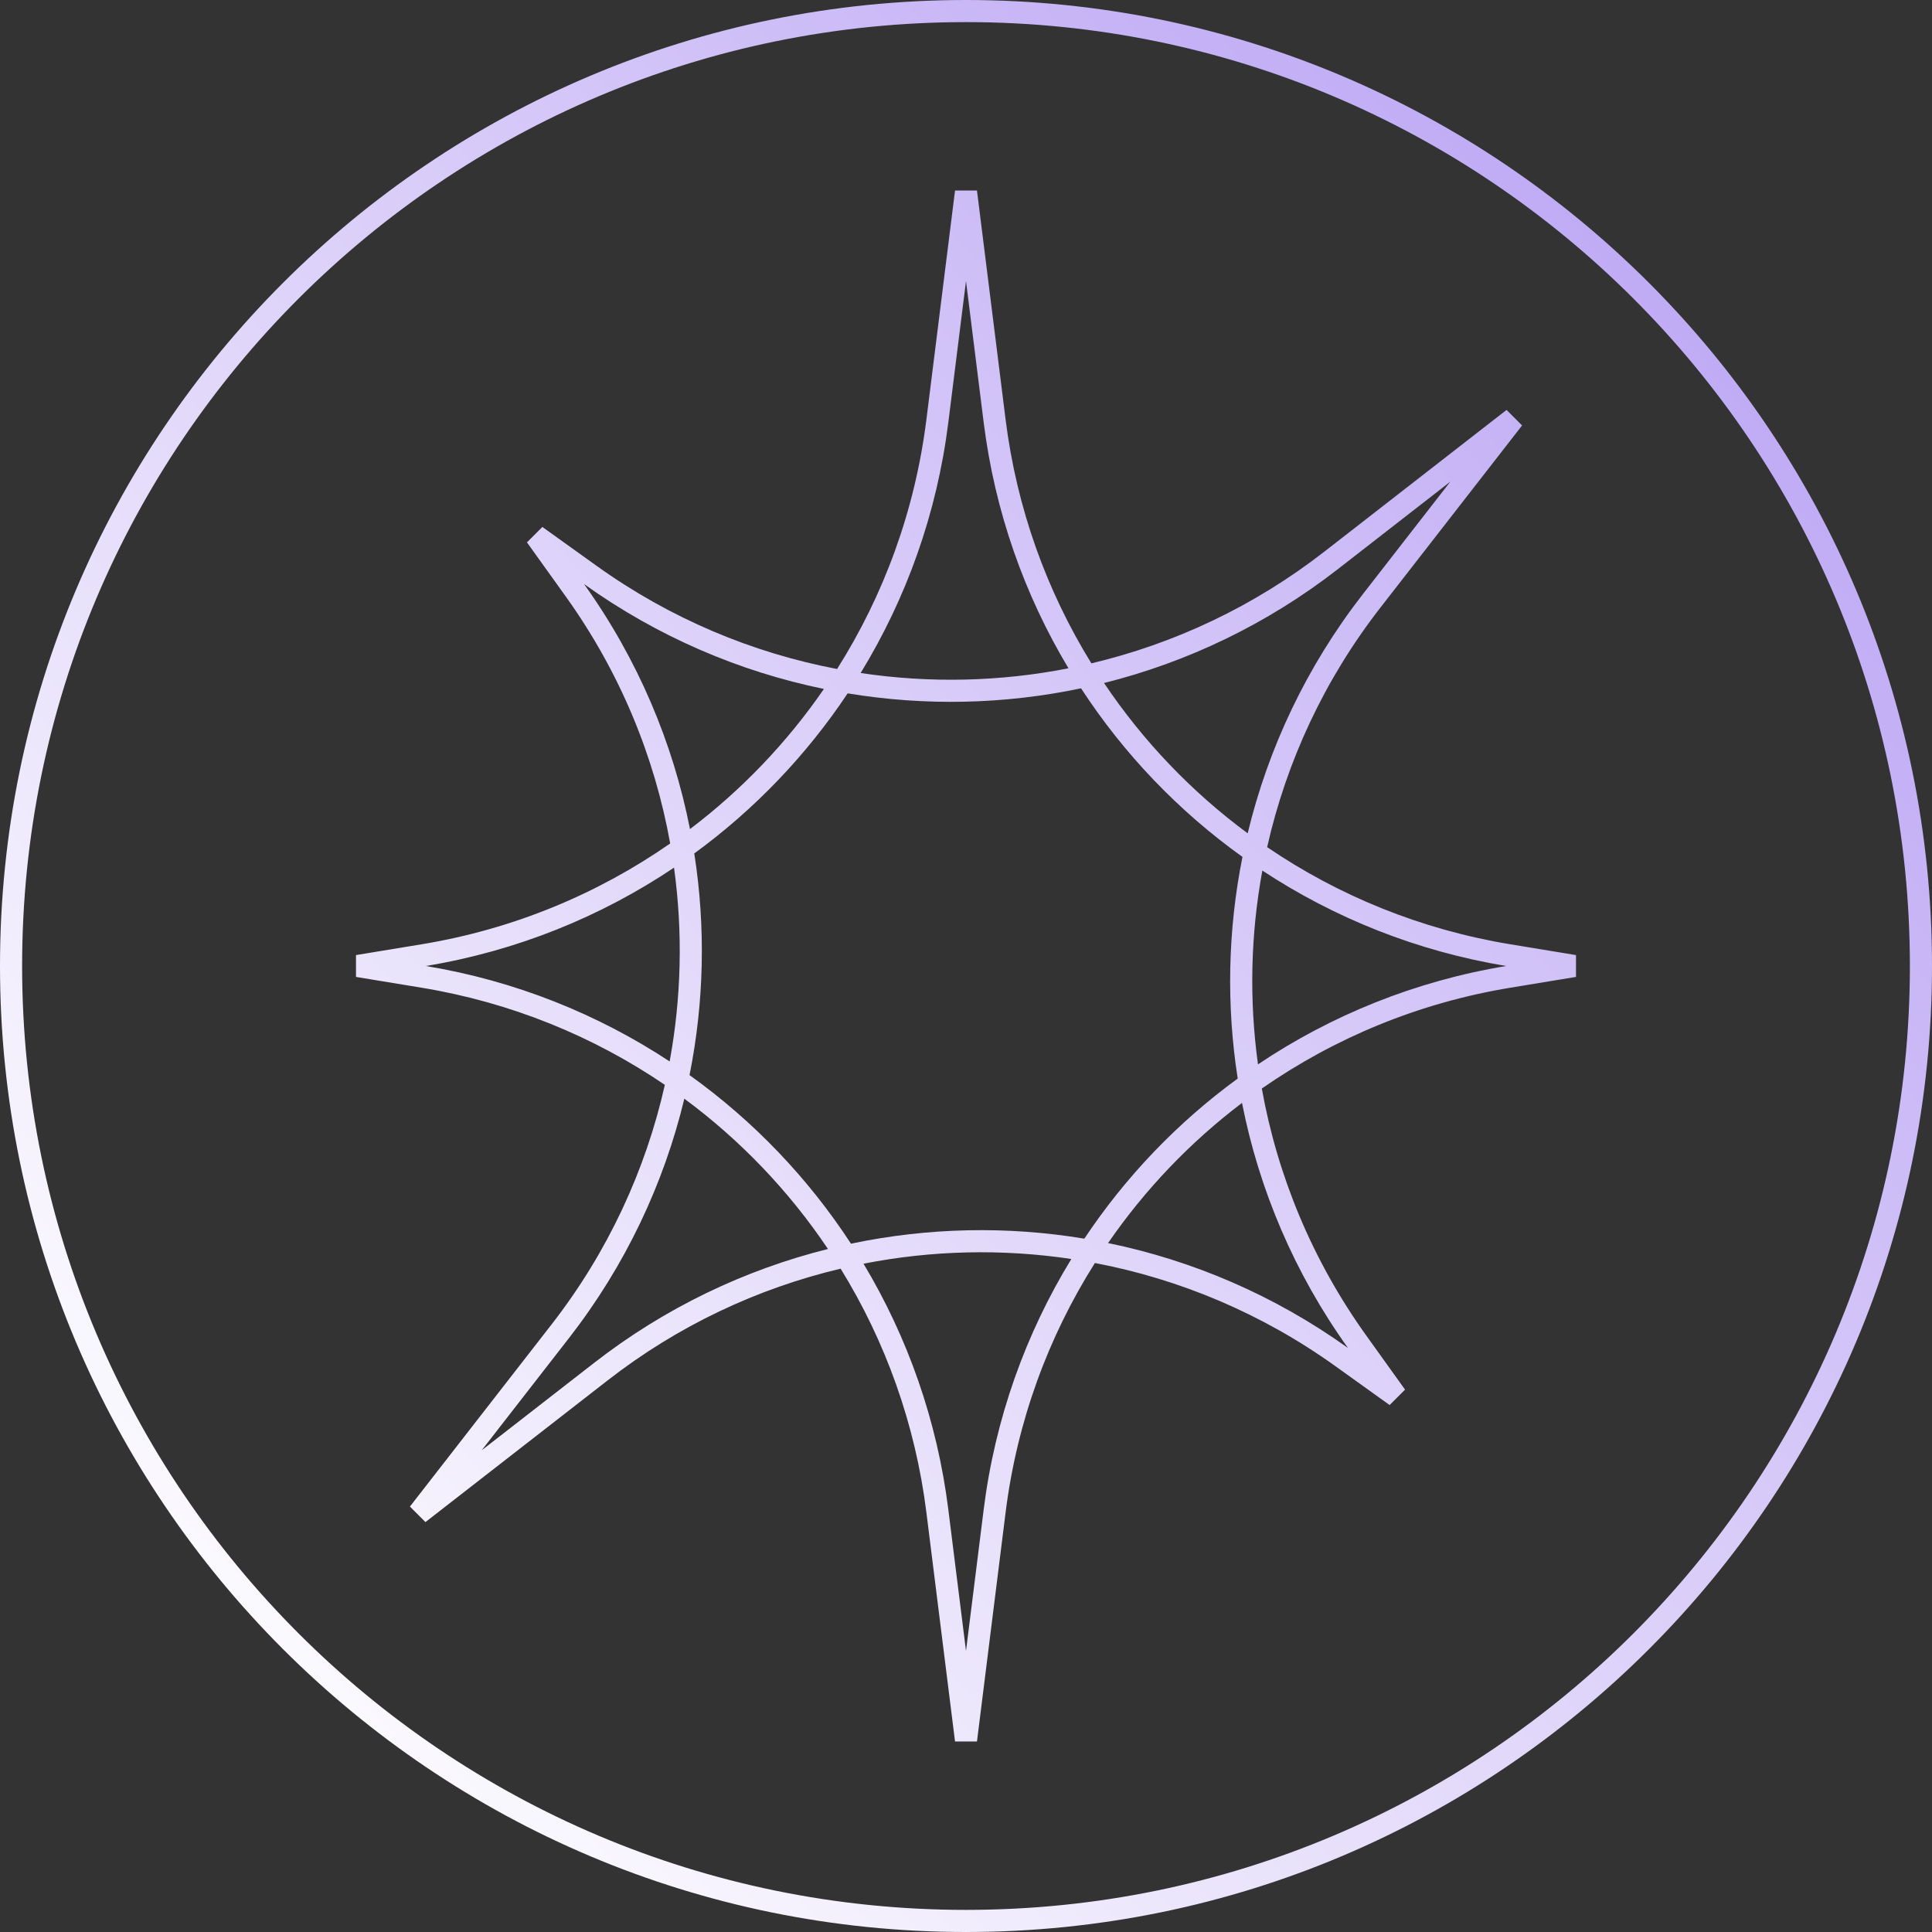 <svg width="112" height="112" viewBox="0 0 112 112" fill="none" xmlns="http://www.w3.org/2000/svg">
<rect x="0" y="0" width="112" height="112" fill="#333333" stroke="none"/>
<path fill-rule="evenodd" clip-rule="evenodd" d="M53.704 24.324C53.045 29.592 51.235 34.5 48.527 38.783C43.609 37.847 38.843 35.855 34.581 32.799L31.442 30.548L30.548 31.442L32.799 34.581C35.931 38.949 37.947 43.848 38.851 48.897C34.641 51.827 29.753 53.866 24.448 54.74L20.637 55.367V56.633L24.448 57.26C29.623 58.113 34.402 60.074 38.542 62.89C37.428 67.834 35.238 72.584 31.978 76.775L23.763 87.337L24.663 88.237L35.225 80.022C39.309 76.845 43.925 74.684 48.732 73.546C51.327 77.75 53.062 82.542 53.704 87.676L55.364 100.954H56.636L58.296 87.676C58.955 82.408 60.765 77.5 63.473 73.217C68.391 74.153 73.157 76.145 77.419 79.201L80.558 81.452L81.452 80.558L79.201 77.419C76.069 73.051 74.053 68.152 73.149 63.103C77.359 60.173 82.247 58.134 87.552 57.26L91.362 56.633L91.362 55.367L87.552 54.74C82.377 53.887 77.598 51.926 73.458 49.11C74.572 44.166 76.762 39.416 80.022 35.225L88.237 24.663L87.337 23.763L76.775 31.978C72.691 35.155 68.075 37.316 63.268 38.455C60.673 34.25 58.938 29.458 58.296 24.324L56.636 11.046H55.364L53.704 24.324ZM56 16.294L54.976 24.483C54.317 29.758 52.543 34.684 49.893 39.015C53.893 39.615 57.972 39.522 61.941 38.742C59.383 34.478 57.669 29.647 57.024 24.483L56 16.294ZM33.858 33.858C36.969 38.203 39.014 43.054 39.999 48.063C43.003 45.788 45.626 43.043 47.764 39.939C42.861 38.932 38.117 36.907 33.858 33.858ZM49.14 40.194C46.747 43.787 43.735 46.931 40.248 49.475C40.915 53.739 40.821 58.093 39.973 62.325C43.671 64.972 46.848 68.288 49.332 72.098C53.783 71.161 58.374 71.062 62.86 71.806C65.253 68.213 68.265 65.069 71.752 62.525C71.085 58.261 71.179 53.907 72.027 49.675C68.329 47.029 65.152 43.712 62.668 39.902C58.217 40.839 53.626 40.938 49.14 40.194ZM24.686 56C29.959 55.127 34.835 53.143 39.074 50.298C39.589 54.031 39.503 57.826 38.82 61.533C34.641 58.779 29.854 56.855 24.686 56ZM32.99 77.562C36.254 73.366 38.483 68.628 39.672 63.692C42.924 66.097 45.743 69.046 47.998 72.405C43.173 73.611 38.546 75.814 34.438 79.01L27.924 84.076L32.99 77.562ZM54.976 87.517C54.331 82.353 52.617 77.522 50.059 73.258C54.028 72.478 58.107 72.385 62.107 72.985C59.457 77.316 57.683 82.242 57.024 87.517L56 95.706L54.976 87.517ZM78.142 78.142C73.883 75.093 69.138 73.068 64.236 72.061C66.374 68.957 68.997 66.212 72.001 63.937C72.986 68.945 75.031 73.797 78.142 78.142ZM87.314 56C82.041 56.873 77.165 58.857 72.927 61.702C72.411 57.969 72.497 54.174 73.18 50.467C77.359 53.221 82.146 55.145 87.314 56ZM79.01 34.438C75.746 38.634 73.517 43.372 72.329 48.308C69.076 45.904 66.257 42.954 64.002 39.595C68.827 38.389 73.454 36.186 77.562 32.99L84.076 27.924L79.01 34.438Z" fill="url(#paint0_linear_1221_5827)"/>
<path fill-rule="evenodd" clip-rule="evenodd" d="M112 56C112 86.928 86.928 112 56 112C25.072 112 0 86.928 0 56C0 25.072 25.072 0 56 0C86.928 0 112 25.072 112 56ZM110.718 56C110.718 86.22 86.22 110.718 56 110.718C25.78 110.718 1.282 86.22 1.282 56C1.282 25.78 25.78 1.282 56 1.282C86.22 1.282 110.718 25.78 110.718 56Z" fill="url(#paint1_linear_1221_5827)"/>
<defs>
<linearGradient id="paint0_linear_1221_5827" x1="11" y1="102" x2="105" y2="12.5" gradientUnits="userSpaceOnUse">
<stop stop-color="white"/>
<stop offset="1" stop-color="#BBA5F4"/>
</linearGradient>
<linearGradient id="paint1_linear_1221_5827" x1="11" y1="102" x2="105" y2="12.5" gradientUnits="userSpaceOnUse">
<stop stop-color="white"/>
<stop offset="1" stop-color="#BBA5F4"/>
</linearGradient>
</defs>
</svg>
